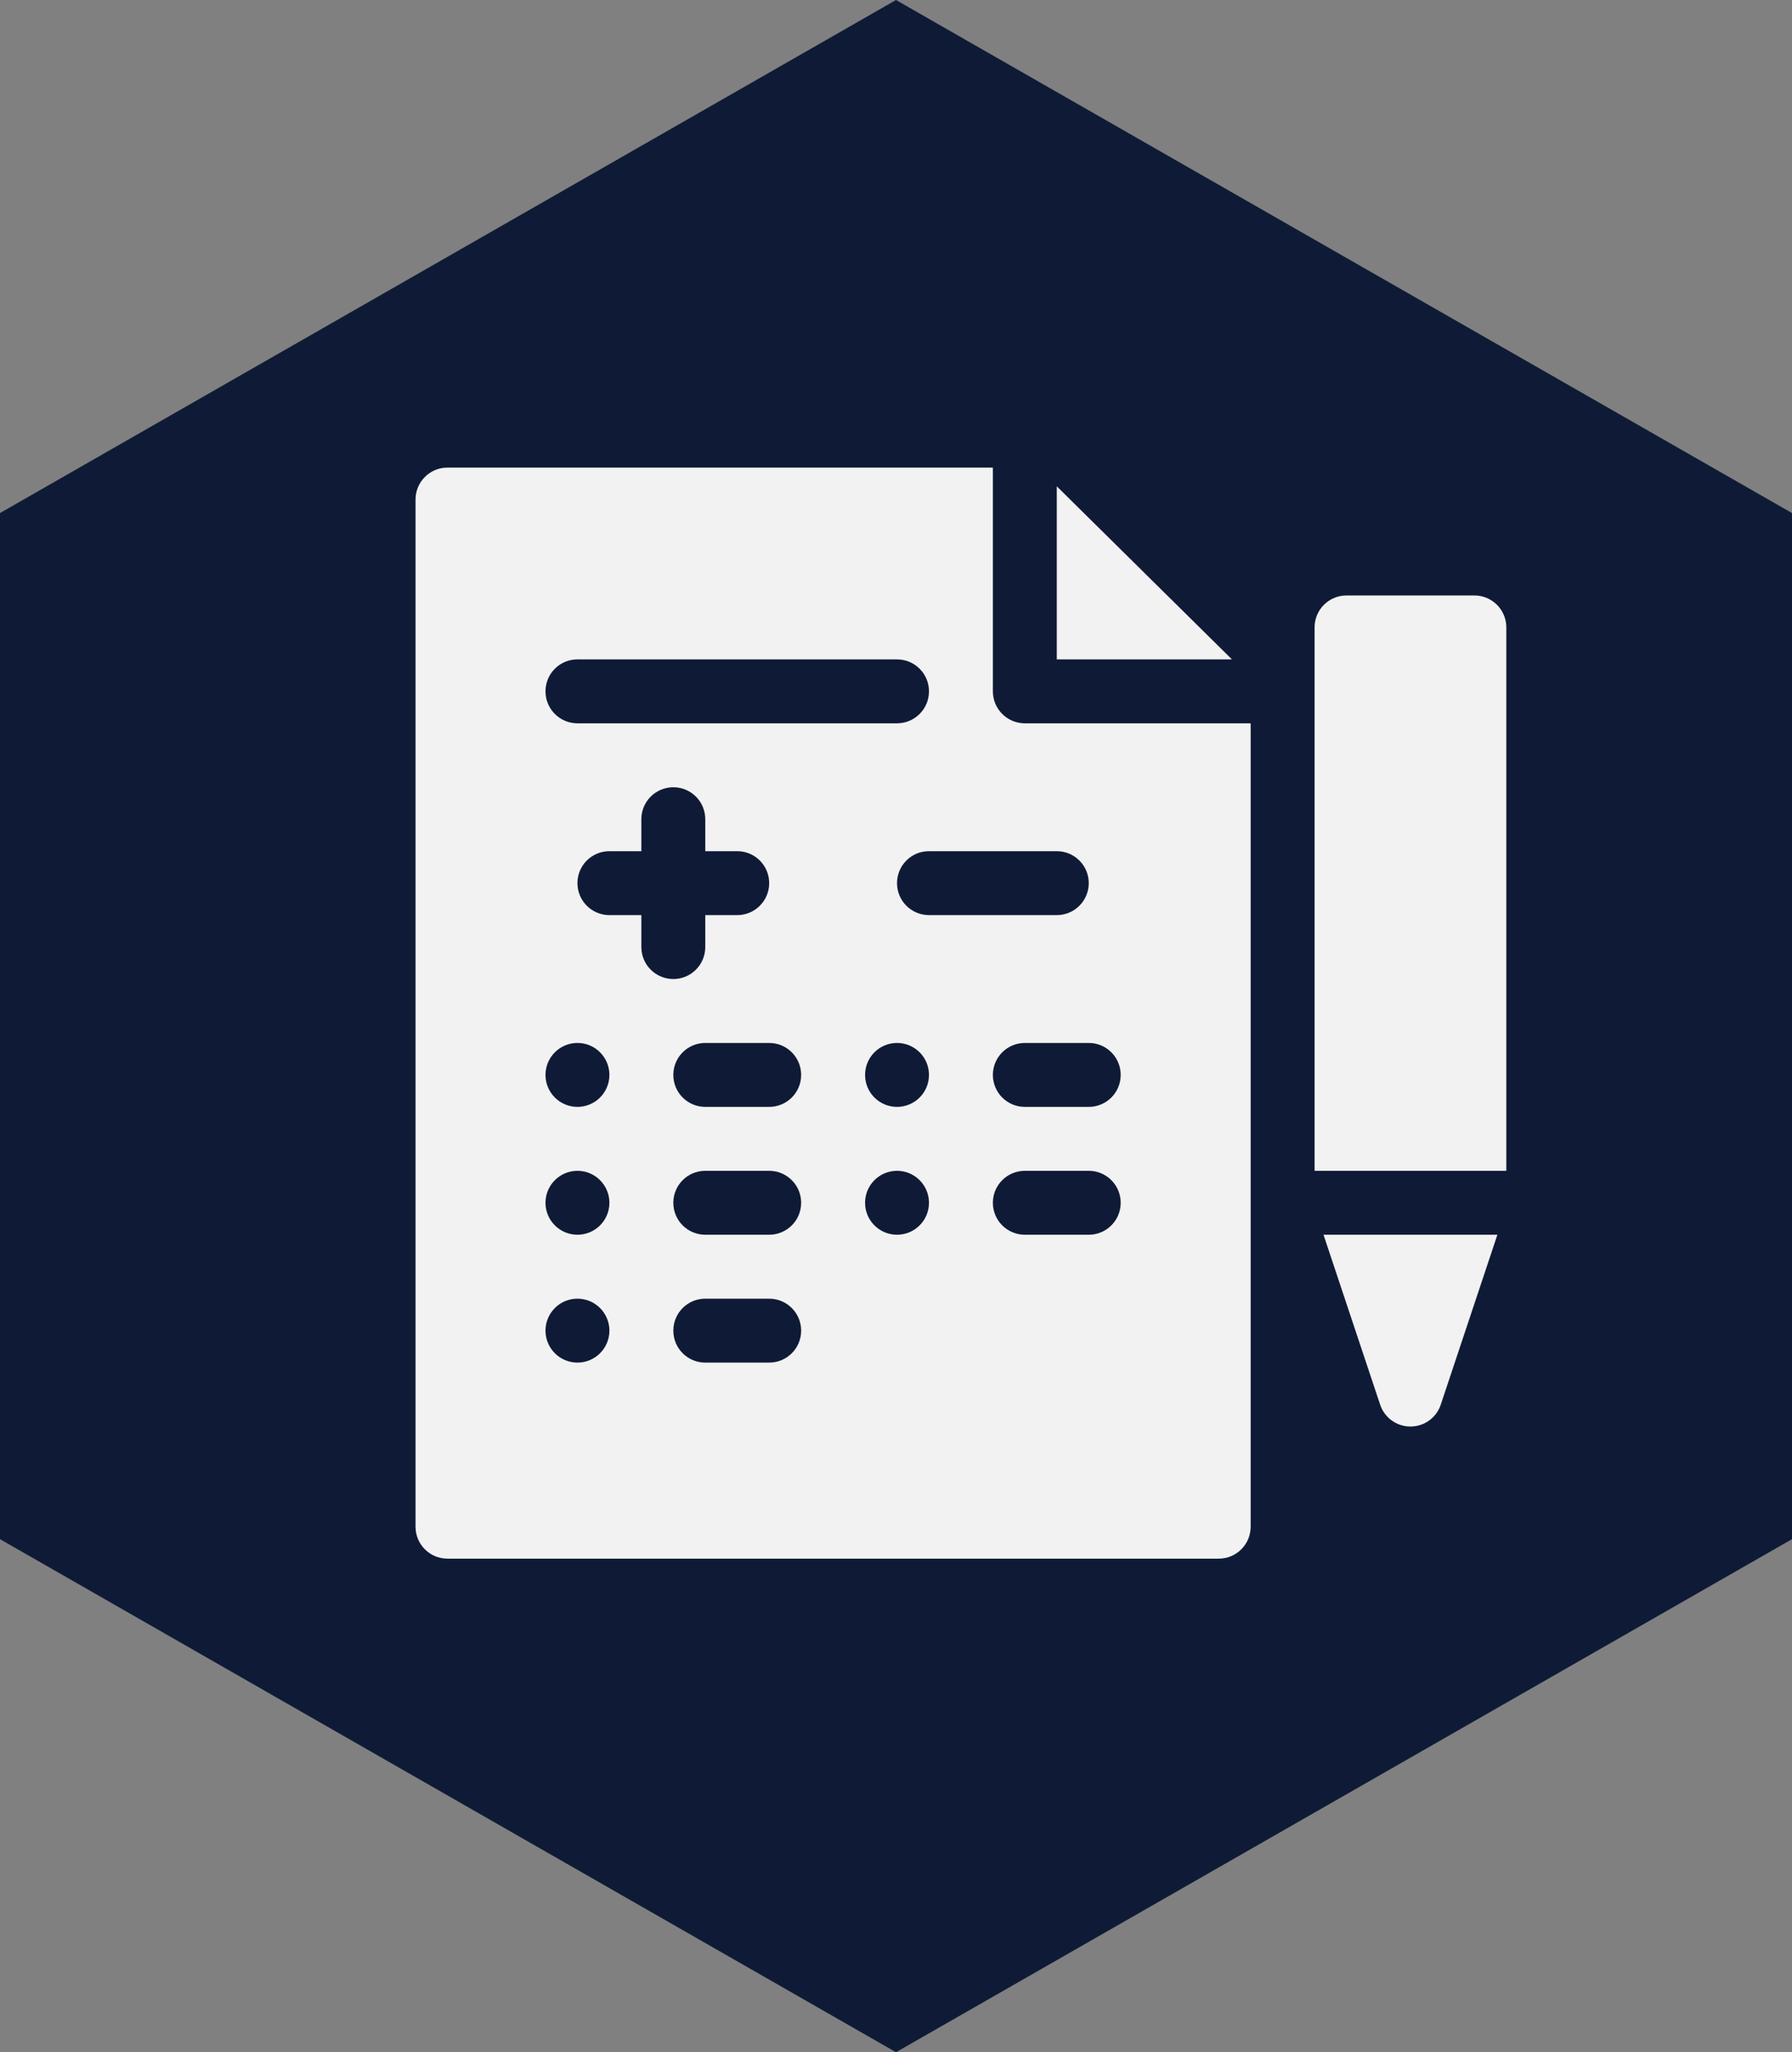 <svg xmlns="http://www.w3.org/2000/svg" fill="none" viewBox="0 0 69 79" height="79" width="69">
<rect x="0" y="0" width="69" height="79" fill="#808080" stroke="none"/>
<path fill="#0F1B36" d="M34.5 0L69 19.75V59.25L34.5 79L0 59.25V19.75L34.5 0Z"></path>
<g clip-path="url(#clip0_1_1363)">
<path fill="#F2F2F2" d="M17.23 60H46.926C47.606 60 48.156 59.45 48.156 58.77V27.844H39.461C38.781 27.844 38.23 27.293 38.23 26.613V18H17.23C16.55 18 16 18.55 16 19.23V58.77C16 59.45 16.55 60 17.23 60ZM24.695 36.457V35.227H23.465C22.785 35.227 22.234 34.676 22.234 33.996C22.234 33.316 22.785 32.766 23.465 32.766H24.695V31.535C24.695 30.855 25.246 30.305 25.926 30.305C26.606 30.305 27.156 30.855 27.156 31.535V32.766H28.387C29.067 32.766 29.617 33.316 29.617 33.996C29.617 34.676 29.067 35.227 28.387 35.227H27.156V36.457C27.156 37.137 26.606 37.688 25.926 37.688C25.246 37.688 24.695 37.137 24.695 36.457ZM29.617 52.453H27.156C26.476 52.453 25.926 51.903 25.926 51.223C25.926 50.542 26.476 49.992 27.156 49.992H29.617C30.297 49.992 30.848 50.542 30.848 51.223C30.848 51.903 30.297 52.453 29.617 52.453ZM29.617 47.531H27.156C26.476 47.531 25.926 46.981 25.926 46.301C25.926 45.621 26.476 45.07 27.156 45.07H29.617C30.297 45.07 30.848 45.621 30.848 46.301C30.848 46.981 30.297 47.531 29.617 47.531ZM29.617 42.609H27.156C26.476 42.609 25.926 42.059 25.926 41.379C25.926 40.699 26.476 40.148 27.156 40.148H29.617C30.297 40.148 30.848 40.699 30.848 41.379C30.848 42.059 30.297 42.609 29.617 42.609ZM34.539 47.531C33.859 47.531 33.309 46.98 33.309 46.301C33.309 45.621 33.859 45.07 34.539 45.07C35.219 45.07 35.77 45.621 35.77 46.301C35.77 46.98 35.219 47.531 34.539 47.531ZM34.539 42.609C33.859 42.609 33.309 42.059 33.309 41.379C33.309 40.699 33.859 40.148 34.539 40.148C35.219 40.148 35.77 40.699 35.77 41.379C35.77 42.059 35.219 42.609 34.539 42.609ZM41.922 47.531H39.461C38.781 47.531 38.23 46.981 38.23 46.301C38.23 45.621 38.781 45.07 39.461 45.07H41.922C42.602 45.07 43.152 45.621 43.152 46.301C43.152 46.981 42.602 47.531 41.922 47.531ZM43.152 41.379C43.152 42.059 42.602 42.609 41.922 42.609H39.461C38.781 42.609 38.23 42.059 38.23 41.379C38.23 40.699 38.781 40.148 39.461 40.148H41.922C42.602 40.148 43.152 40.699 43.152 41.379ZM40.691 32.766C41.371 32.766 41.922 33.316 41.922 33.996C41.922 34.676 41.371 35.227 40.691 35.227H35.77C35.089 35.227 34.539 34.676 34.539 33.996C34.539 33.316 35.089 32.766 35.77 32.766H40.691ZM22.234 25.383H34.539C35.219 25.383 35.77 25.933 35.77 26.613C35.77 27.293 35.219 27.844 34.539 27.844H22.234C21.554 27.844 21.004 27.293 21.004 26.613C21.004 25.933 21.554 25.383 22.234 25.383ZM22.234 40.148C22.914 40.148 23.465 40.699 23.465 41.379C23.465 42.059 22.914 42.609 22.234 42.609C21.555 42.609 21.004 42.059 21.004 41.379C21.004 40.699 21.555 40.148 22.234 40.148ZM22.234 45.07C22.914 45.07 23.465 45.621 23.465 46.301C23.465 46.98 22.914 47.531 22.234 47.531C21.555 47.531 21.004 46.98 21.004 46.301C21.004 45.621 21.555 45.07 22.234 45.07ZM22.234 49.992C22.914 49.992 23.465 50.543 23.465 51.223C23.465 51.902 22.914 52.453 22.234 52.453C21.555 52.453 21.004 51.902 21.004 51.223C21.004 50.543 21.555 49.992 22.234 49.992Z"></path>
<path fill="#F2F2F2" d="M40.691 25.383H47.435L40.691 18.721V25.383Z"></path>
<path fill="#F2F2F2" d="M58 24.152C58 23.472 57.45 22.922 56.77 22.922H51.848C51.167 22.922 50.617 23.472 50.617 24.152V45.07H58V24.152Z"></path>
<path fill="#F2F2F2" d="M54.309 54.914C54.839 54.914 55.309 54.575 55.475 54.073L57.656 47.531H50.961L53.142 54.073C53.309 54.575 53.779 54.914 54.309 54.914Z"></path>
</g>
<defs>
<clipPath id="clip0_1_1363">
<rect transform="translate(16 18)" fill="white" height="42" width="42"></rect>
</clipPath>
</defs>
</svg>
